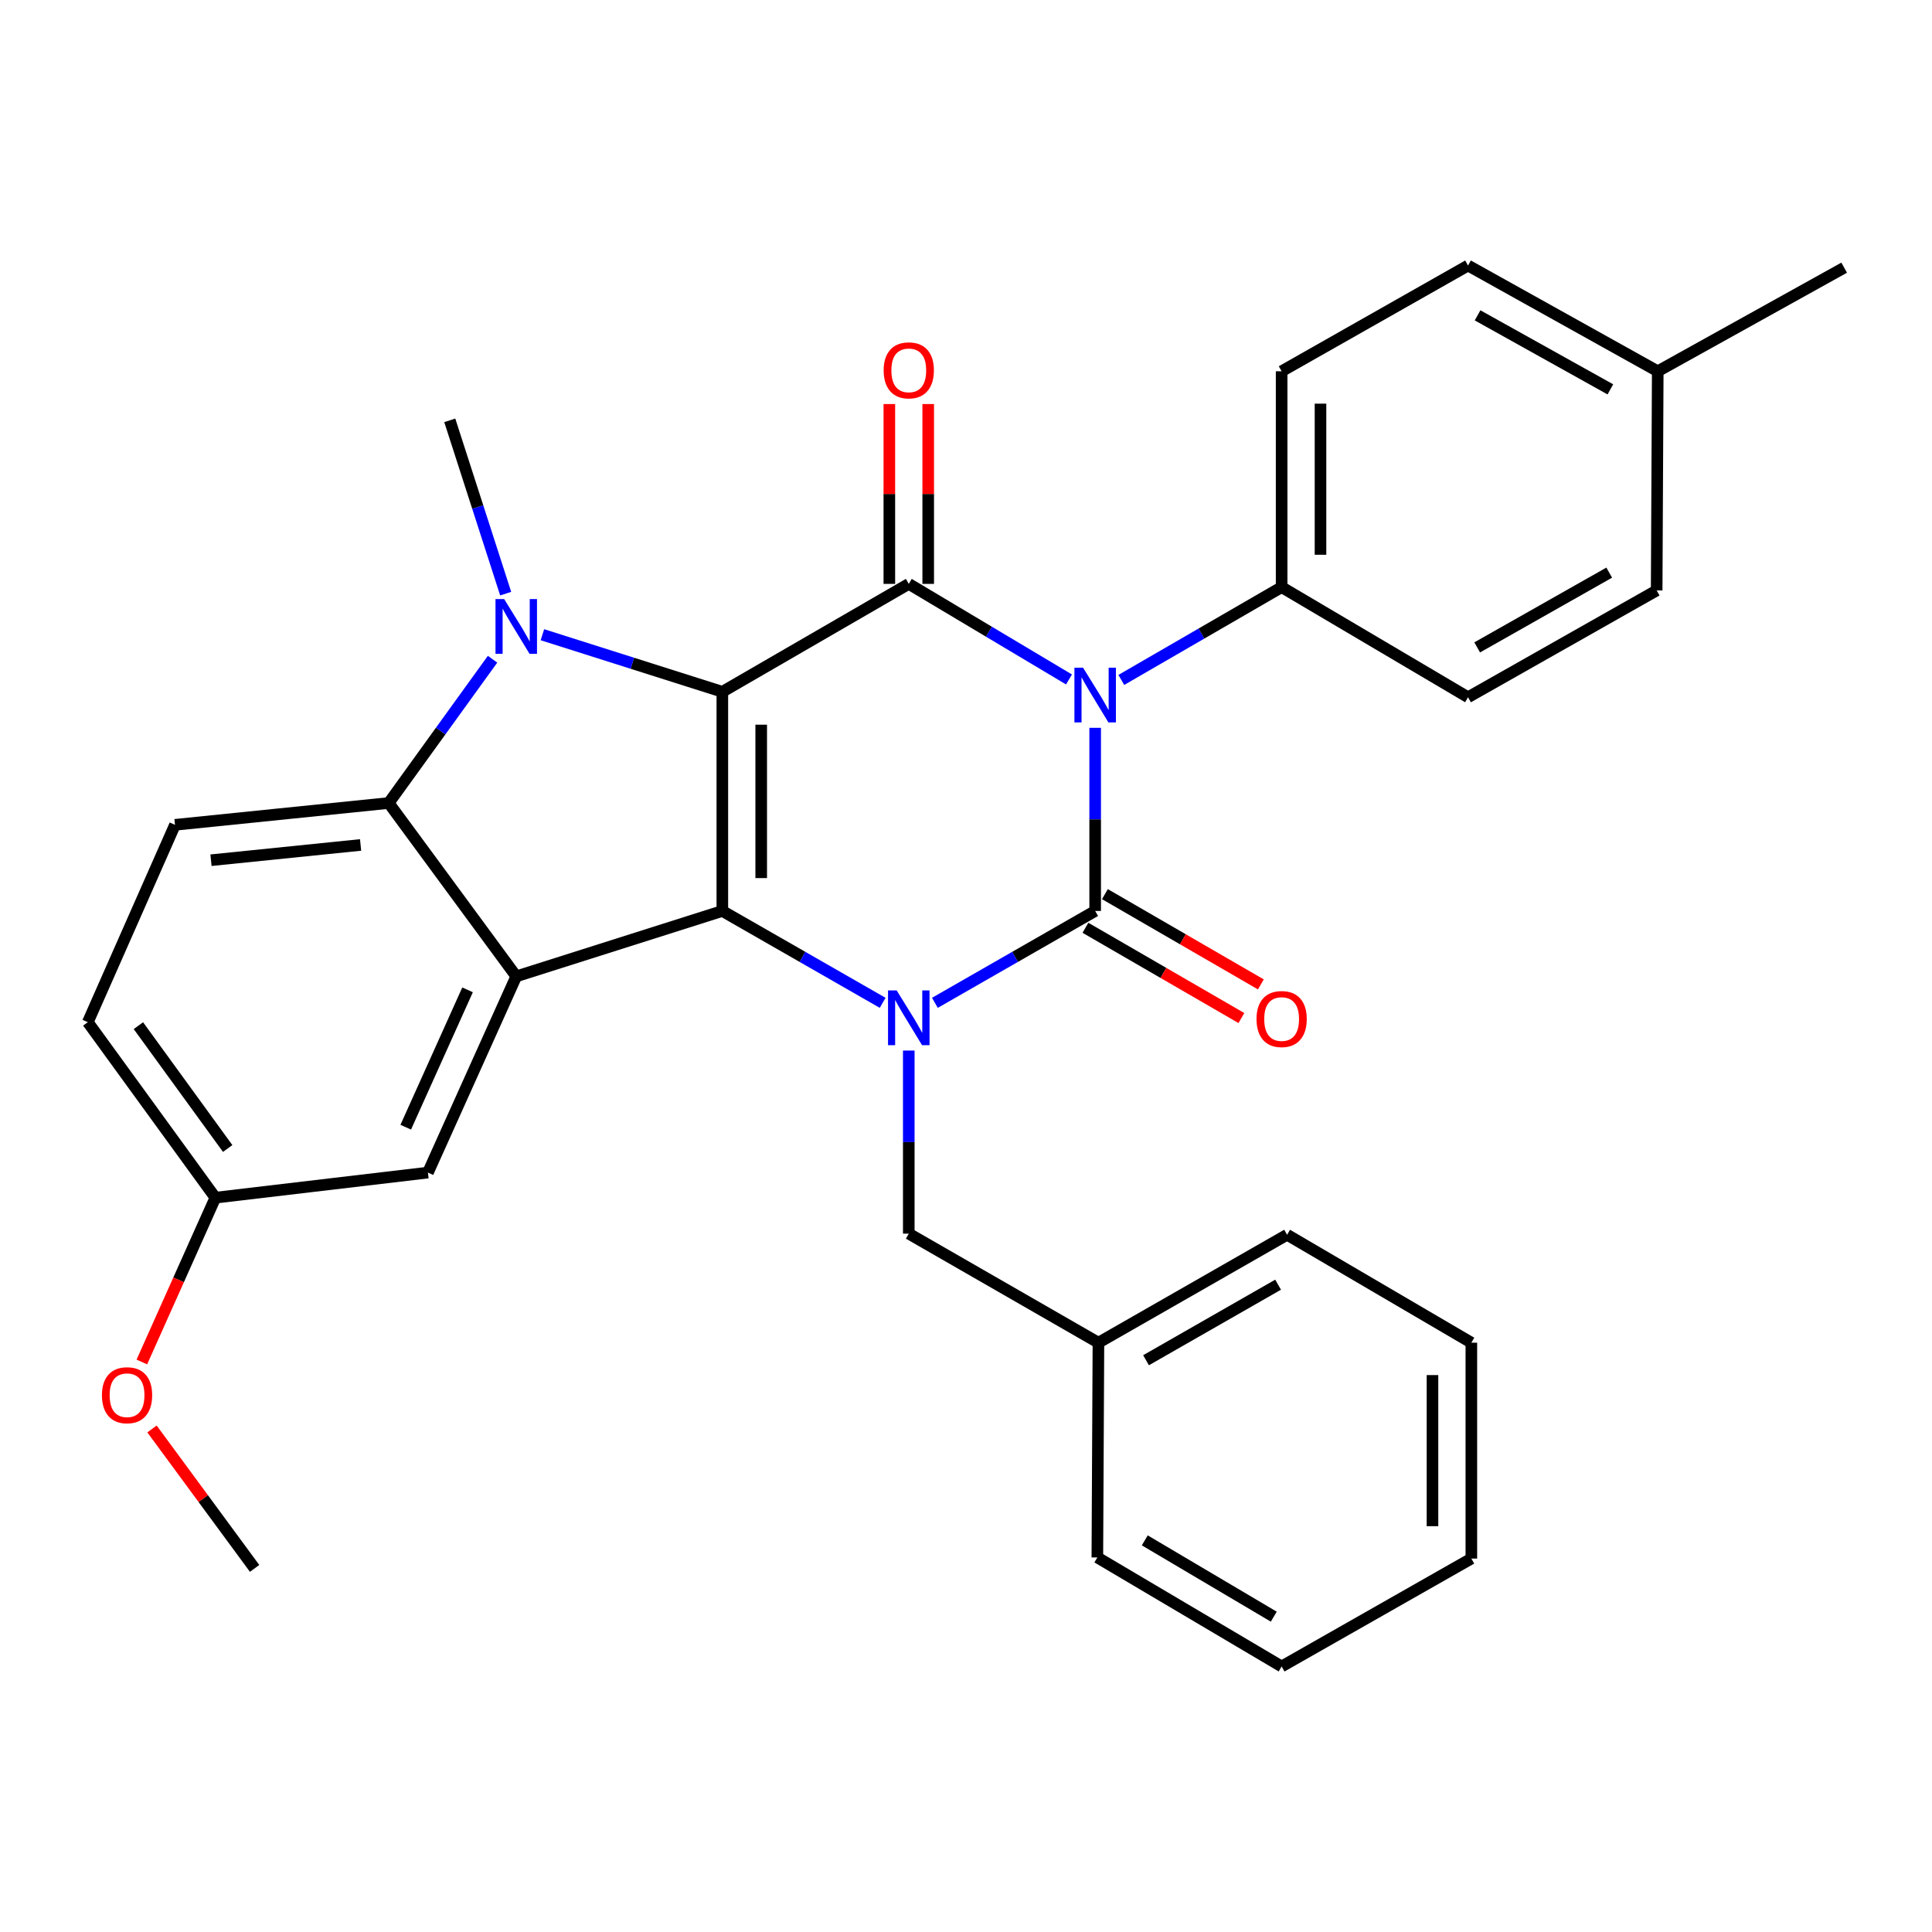 <?xml version='1.0' encoding='iso-8859-1'?>
<svg version='1.1' baseProfile='full'
              xmlns='http://www.w3.org/2000/svg'
                      xmlns:rdkit='http://www.rdkit.org/xml'
                      xmlns:xlink='http://www.w3.org/1999/xlink'
                  xml:space='preserve'
width='1000px' height='1000px' viewBox='0 0 1000 1000'>
<!-- END OF HEADER -->
<rect style='opacity:1.0;fill:#FFFFFF;stroke:none' width='1000' height='1000' x='0' y='0'> </rect>
<path class='bond-2' d='M 373.882,358.078 L 373.882,471.511' style='fill:none;fill-rule:evenodd;stroke:#000000;stroke-width:6px;stroke-linecap:butt;stroke-linejoin:miter;stroke-opacity:1' />
<path class='bond-2' d='M 394,375.093 L 394,454.496' style='fill:none;fill-rule:evenodd;stroke:#000000;stroke-width:6px;stroke-linecap:butt;stroke-linejoin:miter;stroke-opacity:1' />
<path class='bond-4' d='M 373.882,358.078 L 470.382,302.217' style='fill:none;fill-rule:evenodd;stroke:#000000;stroke-width:6px;stroke-linecap:butt;stroke-linejoin:miter;stroke-opacity:1' />
<path class='bond-5' d='M 373.882,358.078 L 327.316,343.304' style='fill:none;fill-rule:evenodd;stroke:#000000;stroke-width:6px;stroke-linecap:butt;stroke-linejoin:miter;stroke-opacity:1' />
<path class='bond-5' d='M 327.316,343.304 L 280.749,328.53' style='fill:none;fill-rule:evenodd;stroke:#0000FF;stroke-width:6px;stroke-linecap:butt;stroke-linejoin:miter;stroke-opacity:1' />
<path class='bond-0' d='M 553.311,351.684 L 511.846,326.951' style='fill:none;fill-rule:evenodd;stroke:#0000FF;stroke-width:6px;stroke-linecap:butt;stroke-linejoin:miter;stroke-opacity:1' />
<path class='bond-0' d='M 511.846,326.951 L 470.382,302.217' style='fill:none;fill-rule:evenodd;stroke:#000000;stroke-width:6px;stroke-linecap:butt;stroke-linejoin:miter;stroke-opacity:1' />
<path class='bond-1' d='M 566.859,376.719 L 566.859,424.115' style='fill:none;fill-rule:evenodd;stroke:#0000FF;stroke-width:6px;stroke-linecap:butt;stroke-linejoin:miter;stroke-opacity:1' />
<path class='bond-1' d='M 566.859,424.115 L 566.859,471.511' style='fill:none;fill-rule:evenodd;stroke:#000000;stroke-width:6px;stroke-linecap:butt;stroke-linejoin:miter;stroke-opacity:1' />
<path class='bond-8' d='M 580.387,351.936 L 621.878,327.92' style='fill:none;fill-rule:evenodd;stroke:#0000FF;stroke-width:6px;stroke-linecap:butt;stroke-linejoin:miter;stroke-opacity:1' />
<path class='bond-8' d='M 621.878,327.92 L 663.37,303.905' style='fill:none;fill-rule:evenodd;stroke:#000000;stroke-width:6px;stroke-linecap:butt;stroke-linejoin:miter;stroke-opacity:1' />
<path class='bond-10' d='M 561.82,480.216 L 602.182,503.578' style='fill:none;fill-rule:evenodd;stroke:#000000;stroke-width:6px;stroke-linecap:butt;stroke-linejoin:miter;stroke-opacity:1' />
<path class='bond-10' d='M 602.182,503.578 L 642.543,526.94' style='fill:none;fill-rule:evenodd;stroke:#FF0000;stroke-width:6px;stroke-linecap:butt;stroke-linejoin:miter;stroke-opacity:1' />
<path class='bond-10' d='M 571.898,462.805 L 612.26,486.166' style='fill:none;fill-rule:evenodd;stroke:#000000;stroke-width:6px;stroke-linecap:butt;stroke-linejoin:miter;stroke-opacity:1' />
<path class='bond-10' d='M 612.26,486.166 L 652.621,509.528' style='fill:none;fill-rule:evenodd;stroke:#FF0000;stroke-width:6px;stroke-linecap:butt;stroke-linejoin:miter;stroke-opacity:1' />
<path class='bond-32' d='M 566.859,471.511 L 525.38,495.287' style='fill:none;fill-rule:evenodd;stroke:#000000;stroke-width:6px;stroke-linecap:butt;stroke-linejoin:miter;stroke-opacity:1' />
<path class='bond-32' d='M 525.38,495.287 L 483.902,519.063' style='fill:none;fill-rule:evenodd;stroke:#0000FF;stroke-width:6px;stroke-linecap:butt;stroke-linejoin:miter;stroke-opacity:1' />
<path class='bond-3' d='M 373.882,471.511 L 415.372,495.288' style='fill:none;fill-rule:evenodd;stroke:#000000;stroke-width:6px;stroke-linecap:butt;stroke-linejoin:miter;stroke-opacity:1' />
<path class='bond-3' d='M 415.372,495.288 L 456.861,519.065' style='fill:none;fill-rule:evenodd;stroke:#0000FF;stroke-width:6px;stroke-linecap:butt;stroke-linejoin:miter;stroke-opacity:1' />
<path class='bond-6' d='M 373.882,471.511 L 267.212,505.365' style='fill:none;fill-rule:evenodd;stroke:#000000;stroke-width:6px;stroke-linecap:butt;stroke-linejoin:miter;stroke-opacity:1' />
<path class='bond-9' d='M 470.382,543.766 L 470.382,591.151' style='fill:none;fill-rule:evenodd;stroke:#0000FF;stroke-width:6px;stroke-linecap:butt;stroke-linejoin:miter;stroke-opacity:1' />
<path class='bond-9' d='M 470.382,591.151 L 470.382,638.535' style='fill:none;fill-rule:evenodd;stroke:#000000;stroke-width:6px;stroke-linecap:butt;stroke-linejoin:miter;stroke-opacity:1' />
<path class='bond-12' d='M 480.441,302.217 L 480.441,255.677' style='fill:none;fill-rule:evenodd;stroke:#000000;stroke-width:6px;stroke-linecap:butt;stroke-linejoin:miter;stroke-opacity:1' />
<path class='bond-12' d='M 480.441,255.677 L 480.441,209.137' style='fill:none;fill-rule:evenodd;stroke:#FF0000;stroke-width:6px;stroke-linecap:butt;stroke-linejoin:miter;stroke-opacity:1' />
<path class='bond-12' d='M 460.323,302.217 L 460.323,255.677' style='fill:none;fill-rule:evenodd;stroke:#000000;stroke-width:6px;stroke-linecap:butt;stroke-linejoin:miter;stroke-opacity:1' />
<path class='bond-12' d='M 460.323,255.677 L 460.323,209.137' style='fill:none;fill-rule:evenodd;stroke:#FF0000;stroke-width:6px;stroke-linecap:butt;stroke-linejoin:miter;stroke-opacity:1' />
<path class='bond-7' d='M 254.948,341.214 L 228.069,378.426' style='fill:none;fill-rule:evenodd;stroke:#0000FF;stroke-width:6px;stroke-linecap:butt;stroke-linejoin:miter;stroke-opacity:1' />
<path class='bond-7' d='M 228.069,378.426 L 201.191,415.638' style='fill:none;fill-rule:evenodd;stroke:#000000;stroke-width:6px;stroke-linecap:butt;stroke-linejoin:miter;stroke-opacity:1' />
<path class='bond-16' d='M 261.739,307.273 L 247.269,262.419' style='fill:none;fill-rule:evenodd;stroke:#0000FF;stroke-width:6px;stroke-linecap:butt;stroke-linejoin:miter;stroke-opacity:1' />
<path class='bond-16' d='M 247.269,262.419 L 232.798,217.565' style='fill:none;fill-rule:evenodd;stroke:#000000;stroke-width:6px;stroke-linecap:butt;stroke-linejoin:miter;stroke-opacity:1' />
<path class='bond-13' d='M 267.212,505.365 L 221.499,606.928' style='fill:none;fill-rule:evenodd;stroke:#000000;stroke-width:6px;stroke-linecap:butt;stroke-linejoin:miter;stroke-opacity:1' />
<path class='bond-13' d='M 242.009,512.342 L 210.01,583.436' style='fill:none;fill-rule:evenodd;stroke:#000000;stroke-width:6px;stroke-linecap:butt;stroke-linejoin:miter;stroke-opacity:1' />
<path class='bond-31' d='M 267.212,505.365 L 201.191,415.638' style='fill:none;fill-rule:evenodd;stroke:#000000;stroke-width:6px;stroke-linecap:butt;stroke-linejoin:miter;stroke-opacity:1' />
<path class='bond-11' d='M 201.191,415.638 L 90.575,426.927' style='fill:none;fill-rule:evenodd;stroke:#000000;stroke-width:6px;stroke-linecap:butt;stroke-linejoin:miter;stroke-opacity:1' />
<path class='bond-11' d='M 186.641,437.346 L 109.21,445.248' style='fill:none;fill-rule:evenodd;stroke:#000000;stroke-width:6px;stroke-linecap:butt;stroke-linejoin:miter;stroke-opacity:1' />
<path class='bond-14' d='M 663.37,303.905 L 663.37,192.171' style='fill:none;fill-rule:evenodd;stroke:#000000;stroke-width:6px;stroke-linecap:butt;stroke-linejoin:miter;stroke-opacity:1' />
<path class='bond-14' d='M 683.488,287.145 L 683.488,208.931' style='fill:none;fill-rule:evenodd;stroke:#000000;stroke-width:6px;stroke-linecap:butt;stroke-linejoin:miter;stroke-opacity:1' />
<path class='bond-15' d='M 663.37,303.905 L 759.858,360.895' style='fill:none;fill-rule:evenodd;stroke:#000000;stroke-width:6px;stroke-linecap:butt;stroke-linejoin:miter;stroke-opacity:1' />
<path class='bond-19' d='M 470.382,638.535 L 568.547,694.978' style='fill:none;fill-rule:evenodd;stroke:#000000;stroke-width:6px;stroke-linecap:butt;stroke-linejoin:miter;stroke-opacity:1' />
<path class='bond-18' d='M 90.575,426.927 L 45.455,529.082' style='fill:none;fill-rule:evenodd;stroke:#000000;stroke-width:6px;stroke-linecap:butt;stroke-linejoin:miter;stroke-opacity:1' />
<path class='bond-17' d='M 221.499,606.928 L 111.475,619.915' style='fill:none;fill-rule:evenodd;stroke:#000000;stroke-width:6px;stroke-linecap:butt;stroke-linejoin:miter;stroke-opacity:1' />
<path class='bond-20' d='M 663.37,192.171 L 759.858,137.439' style='fill:none;fill-rule:evenodd;stroke:#000000;stroke-width:6px;stroke-linecap:butt;stroke-linejoin:miter;stroke-opacity:1' />
<path class='bond-21' d='M 759.858,360.895 L 857.487,305.604' style='fill:none;fill-rule:evenodd;stroke:#000000;stroke-width:6px;stroke-linecap:butt;stroke-linejoin:miter;stroke-opacity:1' />
<path class='bond-21' d='M 764.589,335.095 L 832.928,296.392' style='fill:none;fill-rule:evenodd;stroke:#000000;stroke-width:6px;stroke-linecap:butt;stroke-linejoin:miter;stroke-opacity:1' />
<path class='bond-23' d='M 111.475,619.915 L 92.449,662.439' style='fill:none;fill-rule:evenodd;stroke:#000000;stroke-width:6px;stroke-linecap:butt;stroke-linejoin:miter;stroke-opacity:1' />
<path class='bond-23' d='M 92.449,662.439 L 73.422,704.963' style='fill:none;fill-rule:evenodd;stroke:#FF0000;stroke-width:6px;stroke-linecap:butt;stroke-linejoin:miter;stroke-opacity:1' />
<path class='bond-33' d='M 111.475,619.915 L 45.455,529.082' style='fill:none;fill-rule:evenodd;stroke:#000000;stroke-width:6px;stroke-linecap:butt;stroke-linejoin:miter;stroke-opacity:1' />
<path class='bond-33' d='M 117.846,594.462 L 71.631,530.879' style='fill:none;fill-rule:evenodd;stroke:#000000;stroke-width:6px;stroke-linecap:butt;stroke-linejoin:miter;stroke-opacity:1' />
<path class='bond-25' d='M 568.547,694.978 L 666.198,639.105' style='fill:none;fill-rule:evenodd;stroke:#000000;stroke-width:6px;stroke-linecap:butt;stroke-linejoin:miter;stroke-opacity:1' />
<path class='bond-25' d='M 593.185,704.059 L 661.541,664.948' style='fill:none;fill-rule:evenodd;stroke:#000000;stroke-width:6px;stroke-linecap:butt;stroke-linejoin:miter;stroke-opacity:1' />
<path class='bond-26' d='M 568.547,694.978 L 567.988,806.141' style='fill:none;fill-rule:evenodd;stroke:#000000;stroke-width:6px;stroke-linecap:butt;stroke-linejoin:miter;stroke-opacity:1' />
<path class='bond-34' d='M 759.858,137.439 L 858.046,192.171' style='fill:none;fill-rule:evenodd;stroke:#000000;stroke-width:6px;stroke-linecap:butt;stroke-linejoin:miter;stroke-opacity:1' />
<path class='bond-34' d='M 764.791,163.221 L 833.522,201.534' style='fill:none;fill-rule:evenodd;stroke:#000000;stroke-width:6px;stroke-linecap:butt;stroke-linejoin:miter;stroke-opacity:1' />
<path class='bond-22' d='M 857.487,305.604 L 858.046,192.171' style='fill:none;fill-rule:evenodd;stroke:#000000;stroke-width:6px;stroke-linecap:butt;stroke-linejoin:miter;stroke-opacity:1' />
<path class='bond-24' d='M 858.046,192.171 L 954.545,138.545' style='fill:none;fill-rule:evenodd;stroke:#000000;stroke-width:6px;stroke-linecap:butt;stroke-linejoin:miter;stroke-opacity:1' />
<path class='bond-27' d='M 78.674,739.626 L 105.229,775.711' style='fill:none;fill-rule:evenodd;stroke:#FF0000;stroke-width:6px;stroke-linecap:butt;stroke-linejoin:miter;stroke-opacity:1' />
<path class='bond-27' d='M 105.229,775.711 L 131.783,811.797' style='fill:none;fill-rule:evenodd;stroke:#000000;stroke-width:6px;stroke-linecap:butt;stroke-linejoin:miter;stroke-opacity:1' />
<path class='bond-28' d='M 666.198,639.105 L 761.568,694.978' style='fill:none;fill-rule:evenodd;stroke:#000000;stroke-width:6px;stroke-linecap:butt;stroke-linejoin:miter;stroke-opacity:1' />
<path class='bond-29' d='M 567.988,806.141 L 663.37,862.561' style='fill:none;fill-rule:evenodd;stroke:#000000;stroke-width:6px;stroke-linecap:butt;stroke-linejoin:miter;stroke-opacity:1' />
<path class='bond-29' d='M 592.538,797.289 L 659.305,836.783' style='fill:none;fill-rule:evenodd;stroke:#000000;stroke-width:6px;stroke-linecap:butt;stroke-linejoin:miter;stroke-opacity:1' />
<path class='bond-35' d='M 761.568,694.978 L 761.568,806.711' style='fill:none;fill-rule:evenodd;stroke:#000000;stroke-width:6px;stroke-linecap:butt;stroke-linejoin:miter;stroke-opacity:1' />
<path class='bond-35' d='M 741.45,711.738 L 741.45,789.951' style='fill:none;fill-rule:evenodd;stroke:#000000;stroke-width:6px;stroke-linecap:butt;stroke-linejoin:miter;stroke-opacity:1' />
<path class='bond-30' d='M 663.37,862.561 L 761.568,806.711' style='fill:none;fill-rule:evenodd;stroke:#000000;stroke-width:6px;stroke-linecap:butt;stroke-linejoin:miter;stroke-opacity:1' />
<path  class='atom-1' d='M 560.599 345.606
L 569.879 360.606
Q 570.799 362.086, 572.279 364.766
Q 573.759 367.446, 573.839 367.606
L 573.839 345.606
L 577.599 345.606
L 577.599 373.926
L 573.719 373.926
L 563.759 357.526
Q 562.599 355.606, 561.359 353.406
Q 560.159 351.206, 559.799 350.526
L 559.799 373.926
L 556.119 373.926
L 556.119 345.606
L 560.599 345.606
' fill='#0000FF'/>
<path  class='atom-4' d='M 464.122 512.653
L 473.402 527.653
Q 474.322 529.133, 475.802 531.813
Q 477.282 534.493, 477.362 534.653
L 477.362 512.653
L 481.122 512.653
L 481.122 540.973
L 477.242 540.973
L 467.282 524.573
Q 466.122 522.653, 464.882 520.453
Q 463.682 518.253, 463.322 517.573
L 463.322 540.973
L 459.642 540.973
L 459.642 512.653
L 464.122 512.653
' fill='#0000FF'/>
<path  class='atom-6' d='M 260.952 310.075
L 270.232 325.075
Q 271.152 326.555, 272.632 329.235
Q 274.112 331.915, 274.192 332.075
L 274.192 310.075
L 277.952 310.075
L 277.952 338.395
L 274.072 338.395
L 264.112 321.995
Q 262.952 320.075, 261.712 317.875
Q 260.512 315.675, 260.152 314.995
L 260.152 338.395
L 256.472 338.395
L 256.472 310.075
L 260.952 310.075
' fill='#0000FF'/>
<path  class='atom-11' d='M 650.37 527.452
Q 650.37 520.652, 653.73 516.852
Q 657.09 513.052, 663.37 513.052
Q 669.65 513.052, 673.01 516.852
Q 676.37 520.652, 676.37 527.452
Q 676.37 534.332, 672.97 538.252
Q 669.57 542.132, 663.37 542.132
Q 657.13 542.132, 653.73 538.252
Q 650.37 534.372, 650.37 527.452
M 663.37 538.932
Q 667.69 538.932, 670.01 536.052
Q 672.37 533.132, 672.37 527.452
Q 672.37 521.892, 670.01 519.092
Q 667.69 516.252, 663.37 516.252
Q 659.05 516.252, 656.69 519.052
Q 654.37 521.852, 654.37 527.452
Q 654.37 533.172, 656.69 536.052
Q 659.05 538.932, 663.37 538.932
' fill='#FF0000'/>
<path  class='atom-13' d='M 457.382 191.692
Q 457.382 184.892, 460.742 181.092
Q 464.102 177.292, 470.382 177.292
Q 476.662 177.292, 480.022 181.092
Q 483.382 184.892, 483.382 191.692
Q 483.382 198.572, 479.982 202.492
Q 476.582 206.372, 470.382 206.372
Q 464.142 206.372, 460.742 202.492
Q 457.382 198.612, 457.382 191.692
M 470.382 203.172
Q 474.702 203.172, 477.022 200.292
Q 479.382 197.372, 479.382 191.692
Q 479.382 186.132, 477.022 183.332
Q 474.702 180.492, 470.382 180.492
Q 466.062 180.492, 463.702 183.292
Q 461.382 186.092, 461.382 191.692
Q 461.382 197.412, 463.702 200.292
Q 466.062 203.172, 470.382 203.172
' fill='#FF0000'/>
<path  class='atom-24' d='M 52.763 722.161
Q 52.763 715.361, 56.123 711.561
Q 59.483 707.761, 65.763 707.761
Q 72.043 707.761, 75.403 711.561
Q 78.763 715.361, 78.763 722.161
Q 78.763 729.041, 75.363 732.961
Q 71.963 736.841, 65.763 736.841
Q 59.523 736.841, 56.123 732.961
Q 52.763 729.081, 52.763 722.161
M 65.763 733.641
Q 70.083 733.641, 72.403 730.761
Q 74.763 727.841, 74.763 722.161
Q 74.763 716.601, 72.403 713.801
Q 70.083 710.961, 65.763 710.961
Q 61.443 710.961, 59.083 713.761
Q 56.763 716.561, 56.763 722.161
Q 56.763 727.881, 59.083 730.761
Q 61.443 733.641, 65.763 733.641
' fill='#FF0000'/>
</svg>
